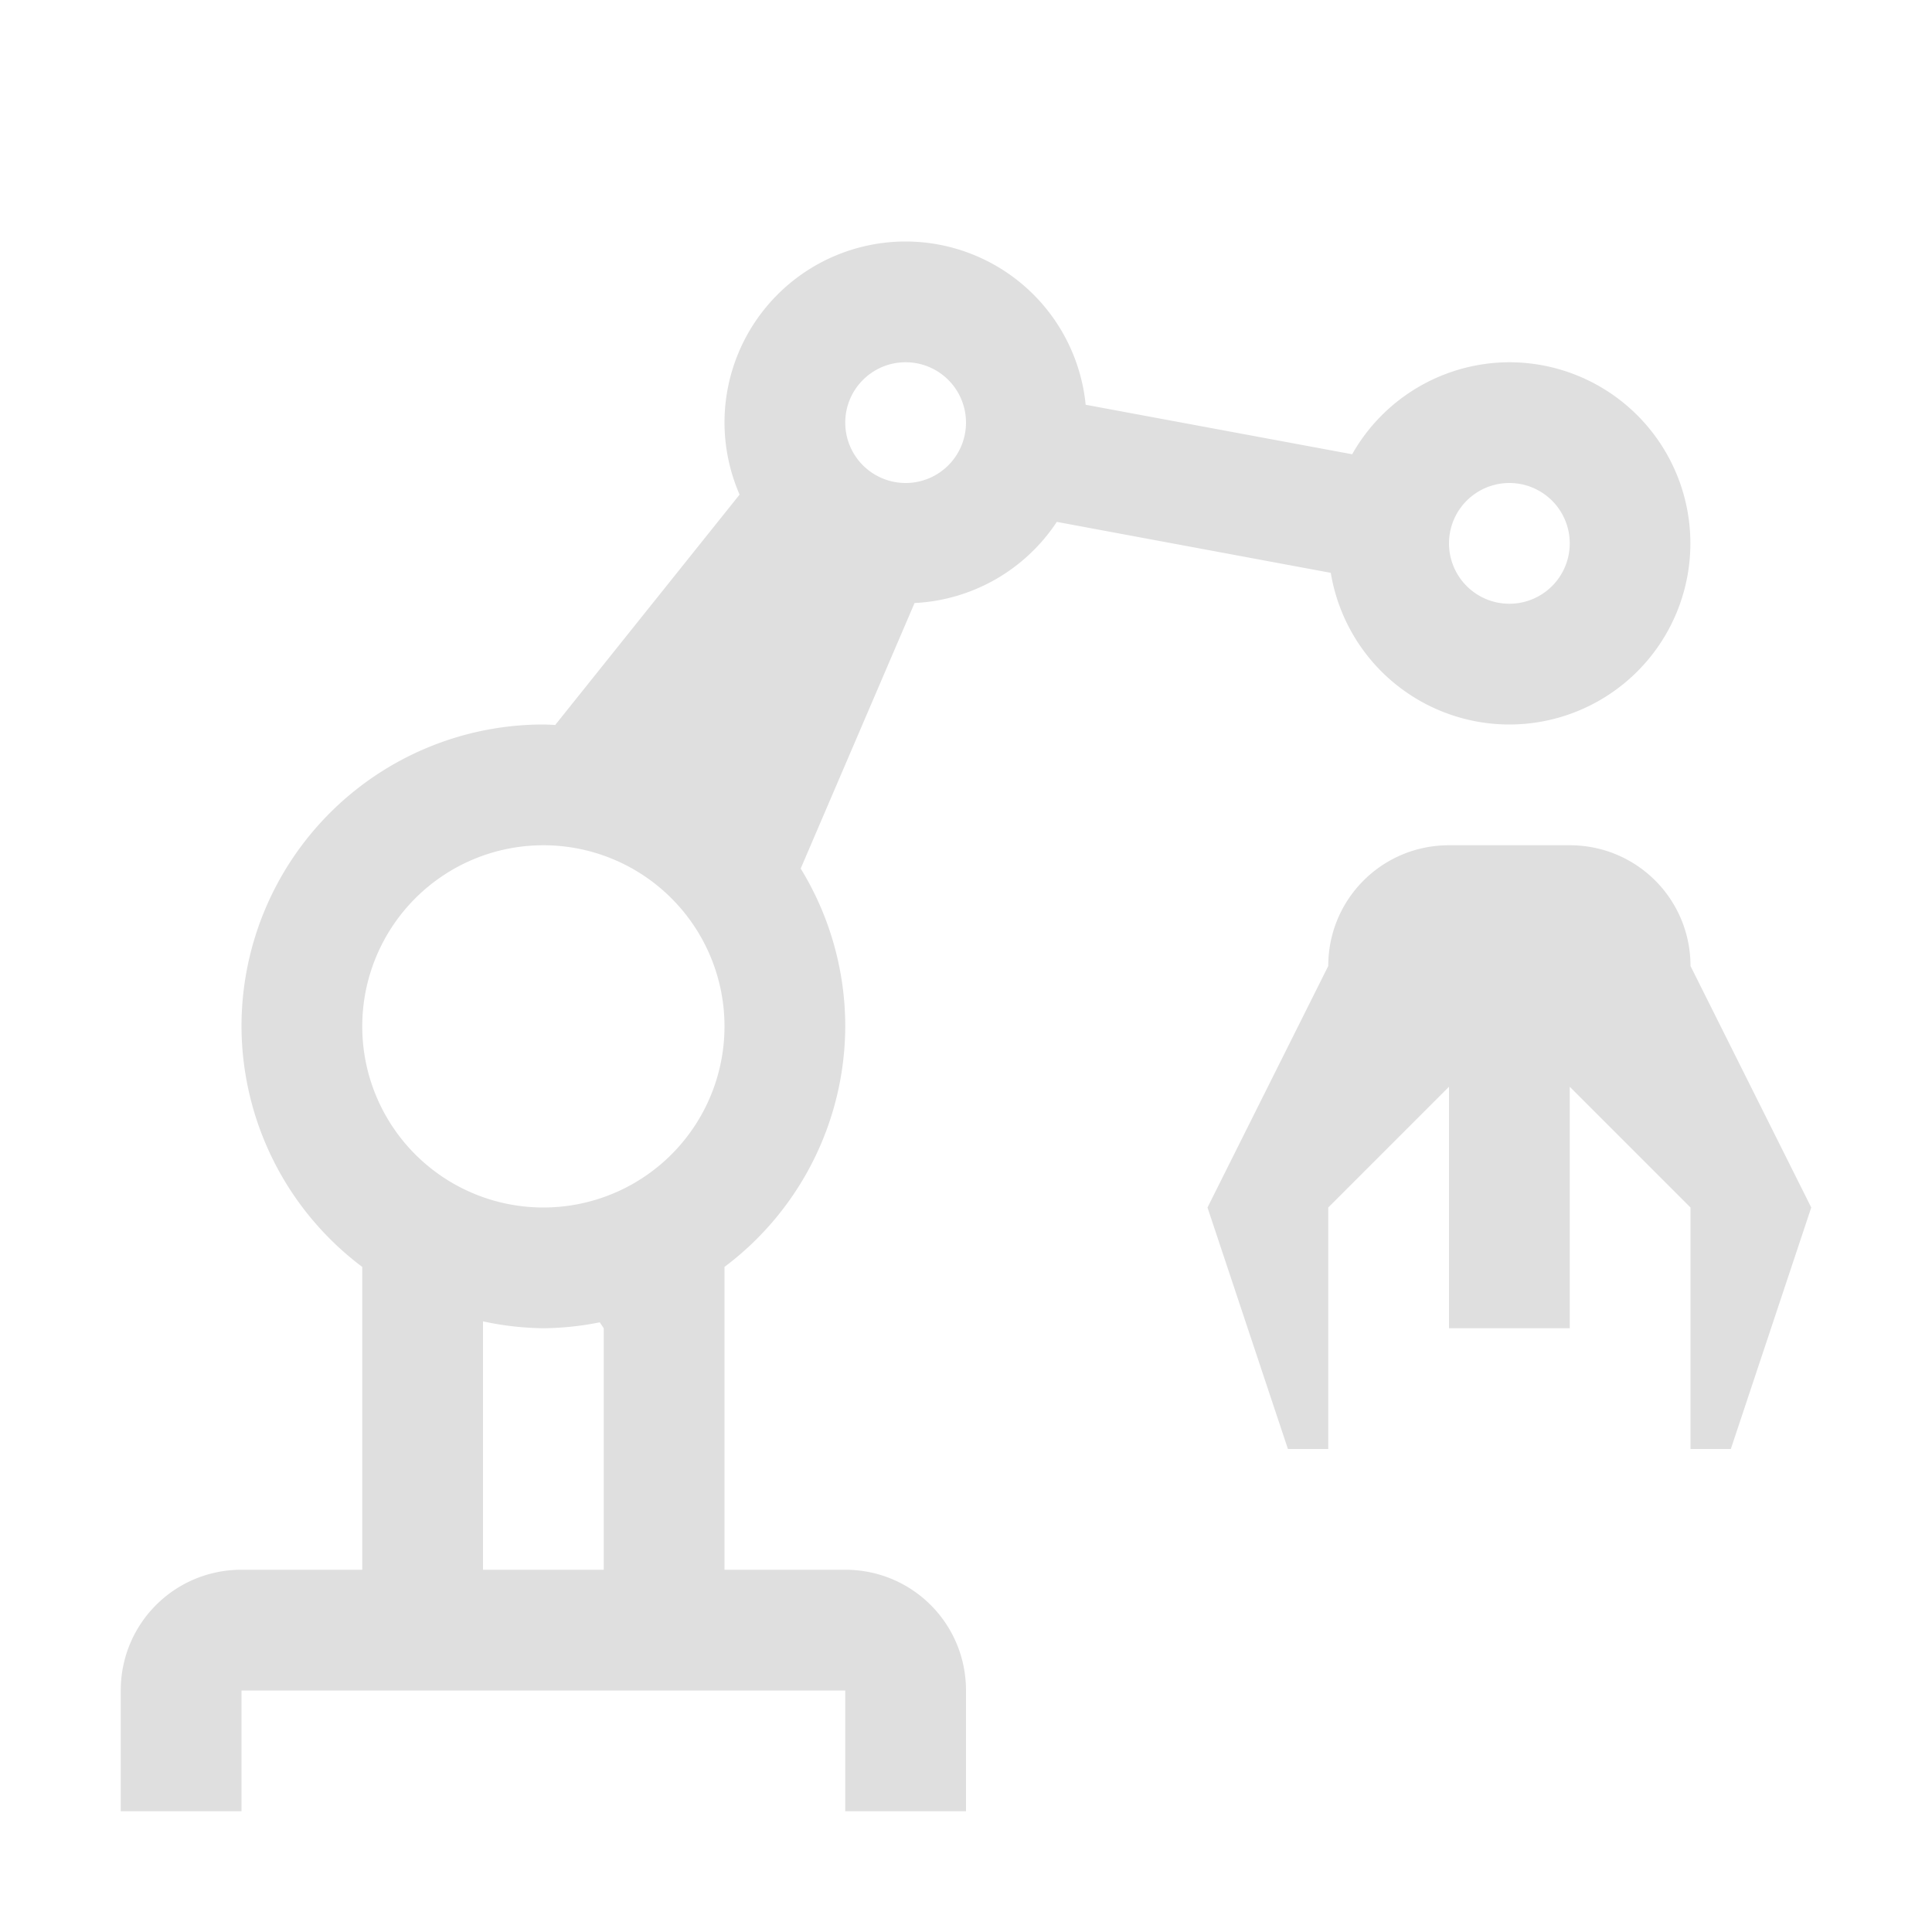 <svg width="16" height="16" version="1.1" xmlns="http://www.w3.org/2000/svg">
 <path d="m7.5 2a1.5 1.5 0 0 0-1.5 1.5 1.5 1.5 0 0 0 0.125 0.596l-1.527 1.908a2.5 2.5 0 0 0-0.098-0.004 2.5 2.5 0 0 0-2.5 2.5 2.5 2.5 0 0 0 1 1.992v2.508h-1c-0.554 0-1 0.446-1 1v1h1v-1h5v1h1v-1c0-0.554-0.446-1-1-1h-1v-2.508a2.5 2.5 0 0 0 1-1.992 2.5 2.5 0 0 0-0.369-1.307l0.943-2.199a1.5 1.5 0 0 0 1.178-0.672l2.269 0.422a1.5 1.5 0 0 0 1.478 1.256 1.5 1.5 0 0 0 1.5-1.5 1.5 1.5 0 0 0-1.5-1.5 1.5 1.5 0 0 0-1.301 0.762l-2.207-0.41a1.5 1.5 0 0 0-1.492-1.352zm0 1a0.5 0.5 0 0 1 0.5 0.5 0.5 0.5 0 0 1-0.5 0.5 0.5 0.5 0 0 1-0.5-0.5 0.5 0.5 0 0 1 0.5-0.5zm1.463 0.809a1.5 1.5 0 0 1-0.01 0.051 1.5 1.5 0 0 0 0.01-0.051zm3.537 0.191a0.5 0.5 0 0 1 0.5 0.5 0.5 0.5 0 0 1-0.5 0.5 0.5 0.5 0 0 1-0.5-0.5 0.5 0.5 0 0 1 0.5-0.5zm-1.455 0.148a1.5 1.5 0 0 0-0.018 0.088 1.5 1.5 0 0 1 0.018-0.088zm-0.031 0.178a1.5 1.5 0 0 0-0.014 0.174 1.5 1.5 0 0 0 0.014 0.18 1.5 1.5 0 0 1-0.014-0.18 1.5 1.5 0 0 1 0.014-0.174zm-4.592 0.211a1.5 1.5 0 0 0 0.059 0.059 1.5 1.5 0 0 1-0.059-0.059zm0.496 0.344a1.5 1.5 0 0 0 0.051 0.018 1.5 1.5 0 0 1-0.051-0.018zm0.26 0.08a1.5 1.5 0 0 0 0.057 0.012 1.5 1.5 0 0 1-0.057-0.012zm-2.678 2.039a1.5 1.5 0 0 1 1.5 1.5 1.5 1.5 0 0 1-1.5 1.5 1.5 1.5 0 0 1-1.5-1.5 1.5 1.5 0 0 1 1.5-1.5zm7.5 0c-0.554 0-1 0.446-1 1l-1 2 0.666 2h0.334v-2l1-1v2h1v-2l1 1v2h0.334l0.666-2-1-2c0-0.554-0.446-1-1-1h-1zm-8 3.943a2.5 2.5 0 0 0 0.5 0.057 2.5 2.5 0 0 0 0.467-0.049l0.033 0.049v2h-1v-2.057z" fill="#dfdfdf"/>
</svg>
